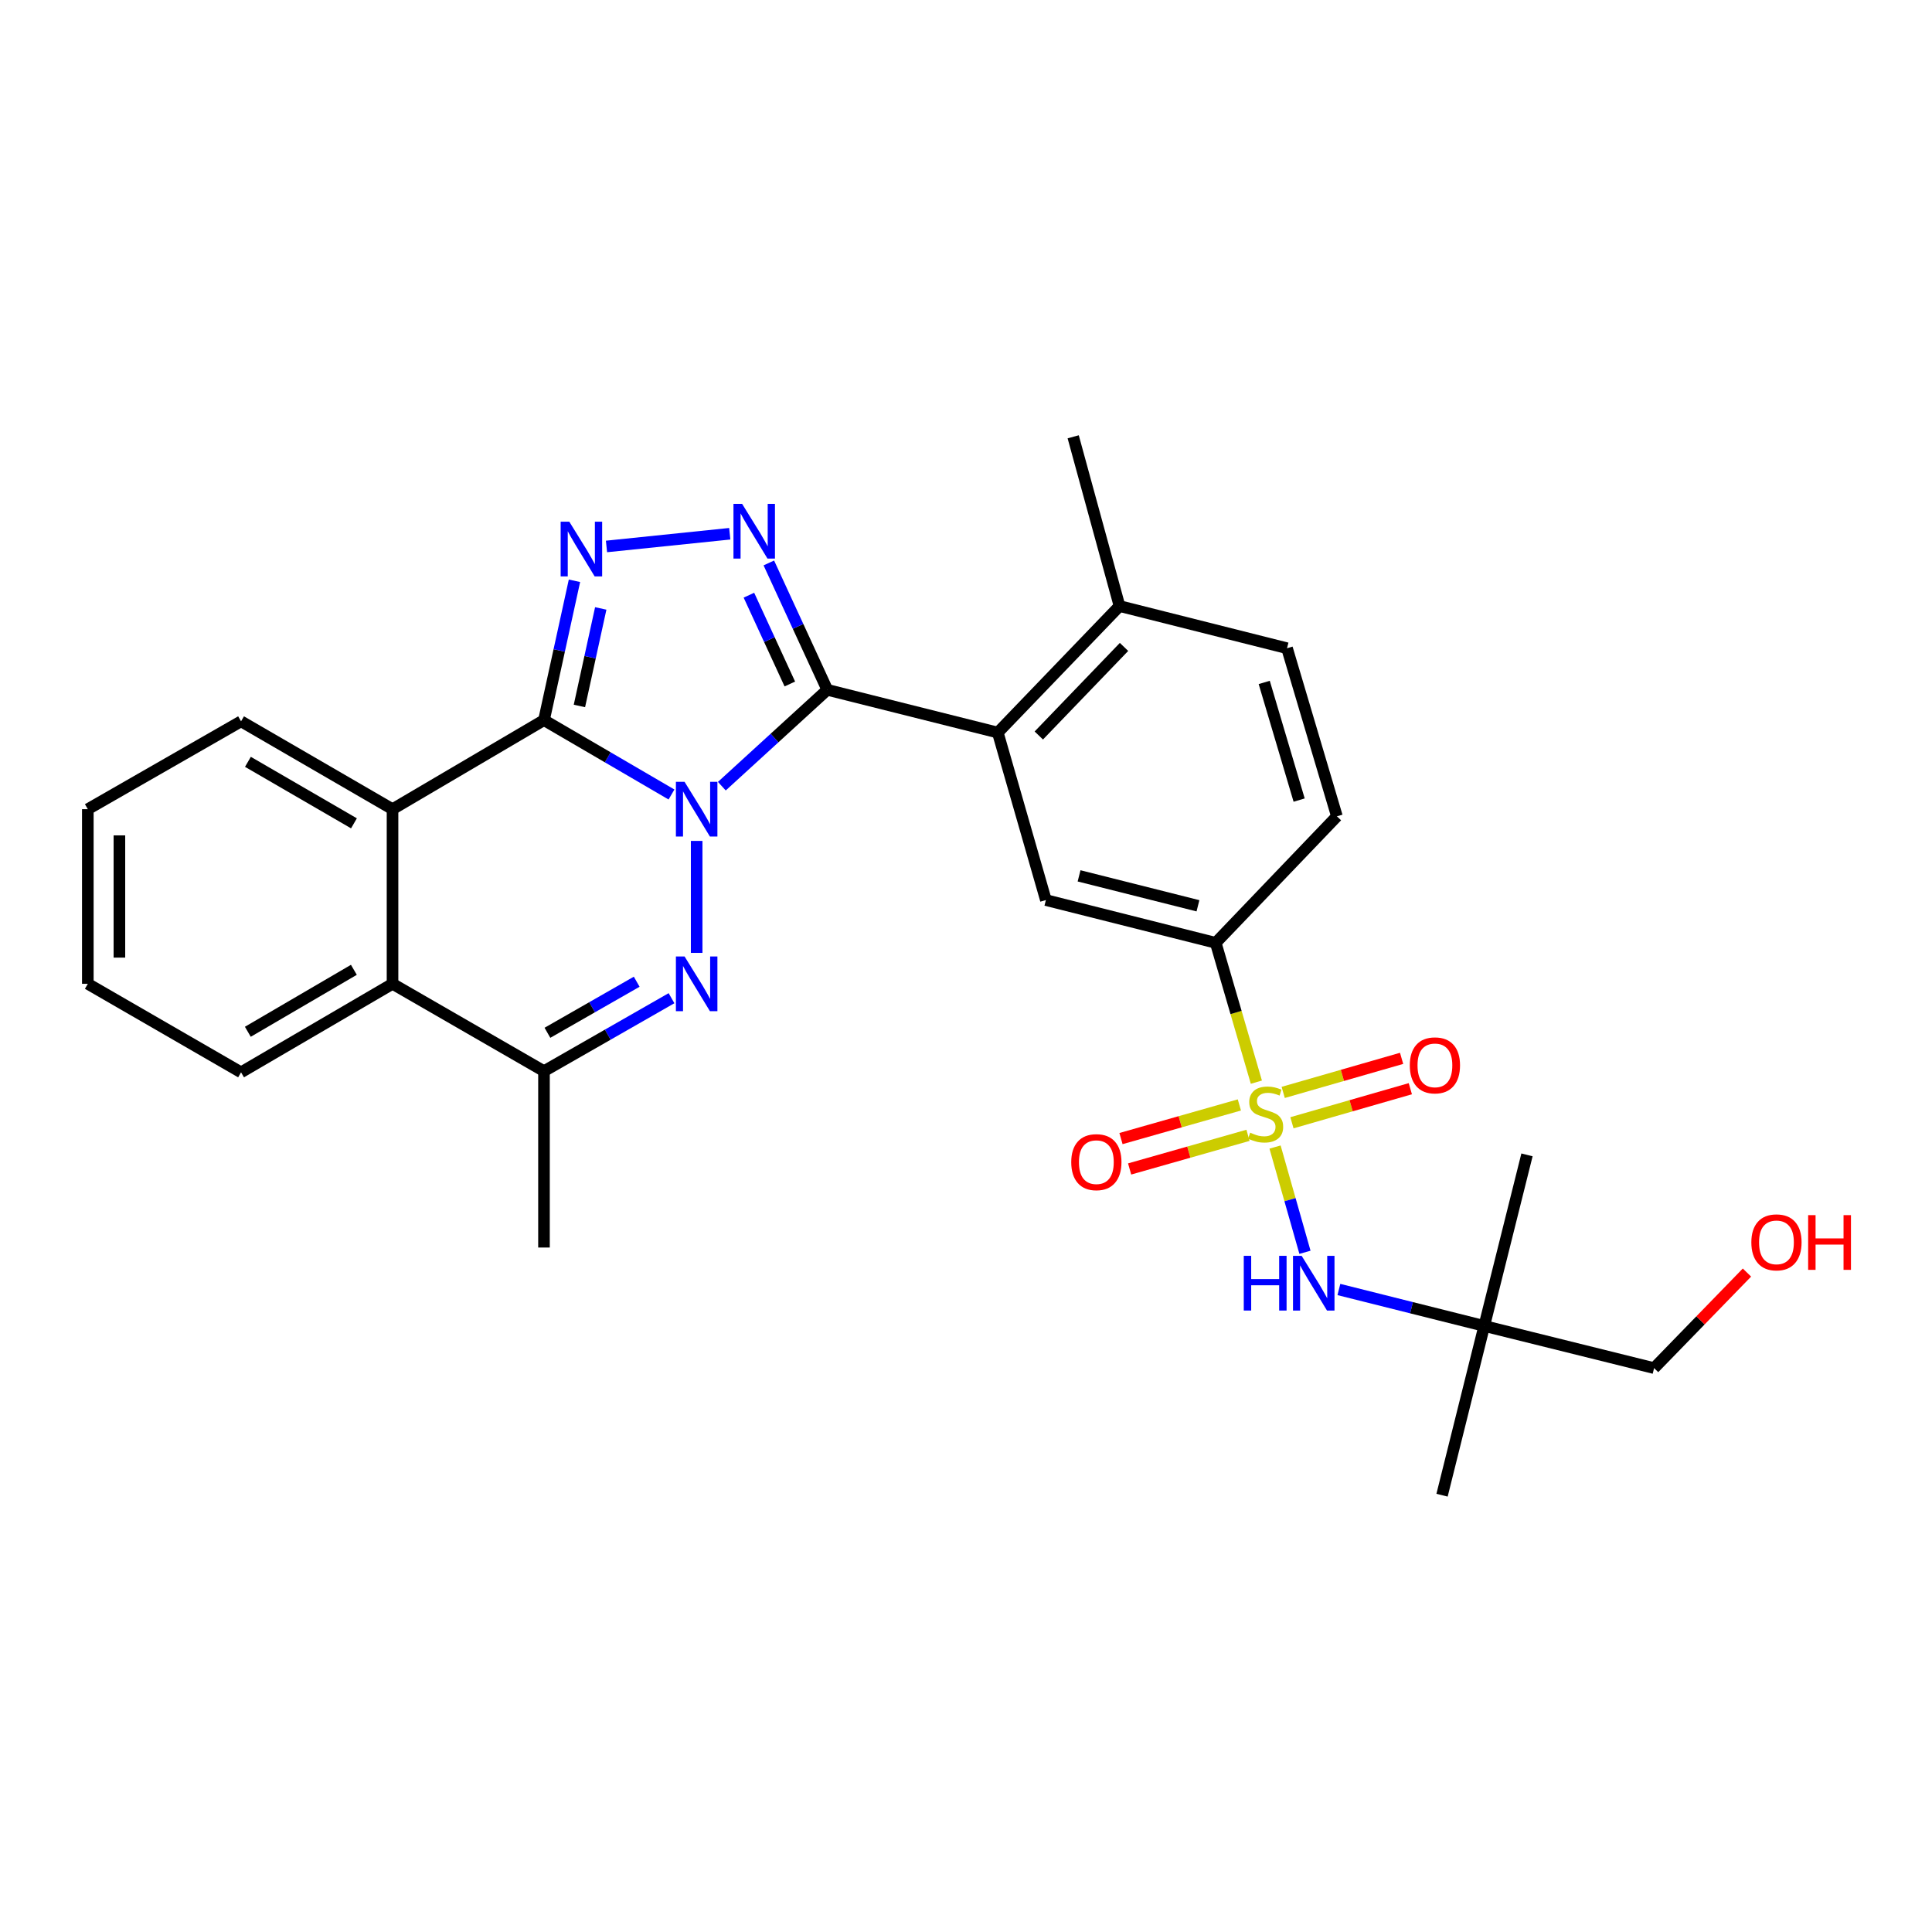<?xml version='1.0' encoding='iso-8859-1'?>
<svg version='1.1' baseProfile='full'
              xmlns='http://www.w3.org/2000/svg'
                      xmlns:rdkit='http://www.rdkit.org/xml'
                      xmlns:xlink='http://www.w3.org/1999/xlink'
                  xml:space='preserve'
width='1000px' height='1000px' viewBox='0 0 1000 1000'>
<!-- END OF HEADER -->
<rect style='opacity:1.0;fill:#FFFFFF;stroke:none' width='1000' height='1000' x='0' y='0'> </rect>
<path class='bond-0' d='M 347.562,411.234 L 314.564,391.981' style='fill:none;fill-rule:evenodd;stroke:#0000FF;stroke-width:6px;stroke-linecap:butt;stroke-linejoin:miter;stroke-opacity:1' />
<path class='bond-0' d='M 314.564,391.981 L 281.567,372.729' style='fill:none;fill-rule:evenodd;stroke:#000000;stroke-width:6px;stroke-linecap:butt;stroke-linejoin:miter;stroke-opacity:1' />
<path class='bond-1' d='M 373.619,406.926 L 400.911,381.985' style='fill:none;fill-rule:evenodd;stroke:#0000FF;stroke-width:6px;stroke-linecap:butt;stroke-linejoin:miter;stroke-opacity:1' />
<path class='bond-1' d='M 400.911,381.985 L 428.203,357.043' style='fill:none;fill-rule:evenodd;stroke:#000000;stroke-width:6px;stroke-linecap:butt;stroke-linejoin:miter;stroke-opacity:1' />
<path class='bond-2' d='M 360.589,435.254 L 360.589,493.21' style='fill:none;fill-rule:evenodd;stroke:#0000FF;stroke-width:6px;stroke-linecap:butt;stroke-linejoin:miter;stroke-opacity:1' />
<path class='bond-4' d='M 281.567,372.729 L 289.453,336.672' style='fill:none;fill-rule:evenodd;stroke:#000000;stroke-width:6px;stroke-linecap:butt;stroke-linejoin:miter;stroke-opacity:1' />
<path class='bond-4' d='M 289.453,336.672 L 297.339,300.614' style='fill:none;fill-rule:evenodd;stroke:#0000FF;stroke-width:6px;stroke-linecap:butt;stroke-linejoin:miter;stroke-opacity:1' />
<path class='bond-4' d='M 299.905,365.405 L 305.425,340.165' style='fill:none;fill-rule:evenodd;stroke:#000000;stroke-width:6px;stroke-linecap:butt;stroke-linejoin:miter;stroke-opacity:1' />
<path class='bond-4' d='M 305.425,340.165 L 310.945,314.924' style='fill:none;fill-rule:evenodd;stroke:#0000FF;stroke-width:6px;stroke-linecap:butt;stroke-linejoin:miter;stroke-opacity:1' />
<path class='bond-7' d='M 281.567,372.729 L 203.172,418.834' style='fill:none;fill-rule:evenodd;stroke:#000000;stroke-width:6px;stroke-linecap:butt;stroke-linejoin:miter;stroke-opacity:1' />
<path class='bond-5' d='M 428.203,357.043 L 413.075,324.211' style='fill:none;fill-rule:evenodd;stroke:#000000;stroke-width:6px;stroke-linecap:butt;stroke-linejoin:miter;stroke-opacity:1' />
<path class='bond-5' d='M 413.075,324.211 L 397.947,291.379' style='fill:none;fill-rule:evenodd;stroke:#0000FF;stroke-width:6px;stroke-linecap:butt;stroke-linejoin:miter;stroke-opacity:1' />
<path class='bond-5' d='M 408.816,354.035 L 398.226,331.053' style='fill:none;fill-rule:evenodd;stroke:#000000;stroke-width:6px;stroke-linecap:butt;stroke-linejoin:miter;stroke-opacity:1' />
<path class='bond-5' d='M 398.226,331.053 L 387.636,308.071' style='fill:none;fill-rule:evenodd;stroke:#0000FF;stroke-width:6px;stroke-linecap:butt;stroke-linejoin:miter;stroke-opacity:1' />
<path class='bond-6' d='M 428.203,357.043 L 516.453,379.178' style='fill:none;fill-rule:evenodd;stroke:#000000;stroke-width:6px;stroke-linecap:butt;stroke-linejoin:miter;stroke-opacity:1' />
<path class='bond-8' d='M 347.573,516.665 L 314.57,535.545' style='fill:none;fill-rule:evenodd;stroke:#0000FF;stroke-width:6px;stroke-linecap:butt;stroke-linejoin:miter;stroke-opacity:1' />
<path class='bond-8' d='M 314.57,535.545 L 281.567,554.425' style='fill:none;fill-rule:evenodd;stroke:#000000;stroke-width:6px;stroke-linecap:butt;stroke-linejoin:miter;stroke-opacity:1' />
<path class='bond-8' d='M 329.554,508.138 L 306.452,521.354' style='fill:none;fill-rule:evenodd;stroke:#0000FF;stroke-width:6px;stroke-linecap:butt;stroke-linejoin:miter;stroke-opacity:1' />
<path class='bond-8' d='M 306.452,521.354 L 283.349,534.57' style='fill:none;fill-rule:evenodd;stroke:#000000;stroke-width:6px;stroke-linecap:butt;stroke-linejoin:miter;stroke-opacity:1' />
<path class='bond-3' d='M 650.295,560.126 L 639.775,524.068' style='fill:none;fill-rule:evenodd;stroke:#CCCC00;stroke-width:6px;stroke-linecap:butt;stroke-linejoin:miter;stroke-opacity:1' />
<path class='bond-3' d='M 639.775,524.068 L 629.255,488.01' style='fill:none;fill-rule:evenodd;stroke:#000000;stroke-width:6px;stroke-linecap:butt;stroke-linejoin:miter;stroke-opacity:1' />
<path class='bond-10' d='M 659.964,593.709 L 667.705,620.946' style='fill:none;fill-rule:evenodd;stroke:#CCCC00;stroke-width:6px;stroke-linecap:butt;stroke-linejoin:miter;stroke-opacity:1' />
<path class='bond-10' d='M 667.705,620.946 L 675.447,648.184' style='fill:none;fill-rule:evenodd;stroke:#0000FF;stroke-width:6px;stroke-linecap:butt;stroke-linejoin:miter;stroke-opacity:1' />
<path class='bond-13' d='M 668.706,581.14 L 699.346,572.326' style='fill:none;fill-rule:evenodd;stroke:#CCCC00;stroke-width:6px;stroke-linecap:butt;stroke-linejoin:miter;stroke-opacity:1' />
<path class='bond-13' d='M 699.346,572.326 L 729.986,563.512' style='fill:none;fill-rule:evenodd;stroke:#FF0000;stroke-width:6px;stroke-linecap:butt;stroke-linejoin:miter;stroke-opacity:1' />
<path class='bond-13' d='M 664.186,565.428 L 694.827,556.614' style='fill:none;fill-rule:evenodd;stroke:#CCCC00;stroke-width:6px;stroke-linecap:butt;stroke-linejoin:miter;stroke-opacity:1' />
<path class='bond-13' d='M 694.827,556.614 L 725.467,547.8' style='fill:none;fill-rule:evenodd;stroke:#FF0000;stroke-width:6px;stroke-linecap:butt;stroke-linejoin:miter;stroke-opacity:1' />
<path class='bond-14' d='M 641.495,571.915 L 610.858,580.621' style='fill:none;fill-rule:evenodd;stroke:#CCCC00;stroke-width:6px;stroke-linecap:butt;stroke-linejoin:miter;stroke-opacity:1' />
<path class='bond-14' d='M 610.858,580.621 L 580.22,589.327' style='fill:none;fill-rule:evenodd;stroke:#FF0000;stroke-width:6px;stroke-linecap:butt;stroke-linejoin:miter;stroke-opacity:1' />
<path class='bond-14' d='M 645.964,587.642 L 615.326,596.348' style='fill:none;fill-rule:evenodd;stroke:#CCCC00;stroke-width:6px;stroke-linecap:butt;stroke-linejoin:miter;stroke-opacity:1' />
<path class='bond-14' d='M 615.326,596.348 L 584.689,605.054' style='fill:none;fill-rule:evenodd;stroke:#FF0000;stroke-width:6px;stroke-linecap:butt;stroke-linejoin:miter;stroke-opacity:1' />
<path class='bond-29' d='M 313.92,282.848 L 377.72,276.266' style='fill:none;fill-rule:evenodd;stroke:#0000FF;stroke-width:6px;stroke-linecap:butt;stroke-linejoin:miter;stroke-opacity:1' />
<path class='bond-12' d='M 516.453,379.178 L 541.35,465.875' style='fill:none;fill-rule:evenodd;stroke:#000000;stroke-width:6px;stroke-linecap:butt;stroke-linejoin:miter;stroke-opacity:1' />
<path class='bond-16' d='M 516.453,379.178 L 579.462,313.69' style='fill:none;fill-rule:evenodd;stroke:#000000;stroke-width:6px;stroke-linecap:butt;stroke-linejoin:miter;stroke-opacity:1' />
<path class='bond-16' d='M 537.686,380.69 L 581.792,334.848' style='fill:none;fill-rule:evenodd;stroke:#000000;stroke-width:6px;stroke-linecap:butt;stroke-linejoin:miter;stroke-opacity:1' />
<path class='bond-19' d='M 203.172,418.834 L 124.767,373.356' style='fill:none;fill-rule:evenodd;stroke:#000000;stroke-width:6px;stroke-linecap:butt;stroke-linejoin:miter;stroke-opacity:1' />
<path class='bond-19' d='M 183.208,426.155 L 128.325,394.32' style='fill:none;fill-rule:evenodd;stroke:#000000;stroke-width:6px;stroke-linecap:butt;stroke-linejoin:miter;stroke-opacity:1' />
<path class='bond-30' d='M 203.172,418.834 L 203.172,509.219' style='fill:none;fill-rule:evenodd;stroke:#000000;stroke-width:6px;stroke-linecap:butt;stroke-linejoin:miter;stroke-opacity:1' />
<path class='bond-11' d='M 281.567,554.425 L 203.172,509.219' style='fill:none;fill-rule:evenodd;stroke:#000000;stroke-width:6px;stroke-linecap:butt;stroke-linejoin:miter;stroke-opacity:1' />
<path class='bond-20' d='M 281.567,554.425 L 281.567,645.718' style='fill:none;fill-rule:evenodd;stroke:#000000;stroke-width:6px;stroke-linecap:butt;stroke-linejoin:miter;stroke-opacity:1' />
<path class='bond-9' d='M 629.255,488.01 L 541.35,465.875' style='fill:none;fill-rule:evenodd;stroke:#000000;stroke-width:6px;stroke-linecap:butt;stroke-linejoin:miter;stroke-opacity:1' />
<path class='bond-9' d='M 620.061,468.836 L 558.528,453.341' style='fill:none;fill-rule:evenodd;stroke:#000000;stroke-width:6px;stroke-linecap:butt;stroke-linejoin:miter;stroke-opacity:1' />
<path class='bond-32' d='M 629.255,488.01 L 691.982,422.522' style='fill:none;fill-rule:evenodd;stroke:#000000;stroke-width:6px;stroke-linecap:butt;stroke-linejoin:miter;stroke-opacity:1' />
<path class='bond-15' d='M 693.007,667.44 L 730.62,676.875' style='fill:none;fill-rule:evenodd;stroke:#0000FF;stroke-width:6px;stroke-linecap:butt;stroke-linejoin:miter;stroke-opacity:1' />
<path class='bond-15' d='M 730.62,676.875 L 768.234,686.31' style='fill:none;fill-rule:evenodd;stroke:#000000;stroke-width:6px;stroke-linecap:butt;stroke-linejoin:miter;stroke-opacity:1' />
<path class='bond-21' d='M 203.172,509.219 L 124.767,555.034' style='fill:none;fill-rule:evenodd;stroke:#000000;stroke-width:6px;stroke-linecap:butt;stroke-linejoin:miter;stroke-opacity:1' />
<path class='bond-21' d='M 183.162,501.975 L 128.279,534.046' style='fill:none;fill-rule:evenodd;stroke:#000000;stroke-width:6px;stroke-linecap:butt;stroke-linejoin:miter;stroke-opacity:1' />
<path class='bond-22' d='M 768.234,686.31 L 856.157,708.137' style='fill:none;fill-rule:evenodd;stroke:#000000;stroke-width:6px;stroke-linecap:butt;stroke-linejoin:miter;stroke-opacity:1' />
<path class='bond-24' d='M 768.234,686.31 L 746.398,773.916' style='fill:none;fill-rule:evenodd;stroke:#000000;stroke-width:6px;stroke-linecap:butt;stroke-linejoin:miter;stroke-opacity:1' />
<path class='bond-25' d='M 768.234,686.31 L 790.369,597.76' style='fill:none;fill-rule:evenodd;stroke:#000000;stroke-width:6px;stroke-linecap:butt;stroke-linejoin:miter;stroke-opacity:1' />
<path class='bond-18' d='M 579.462,313.69 L 666.159,335.525' style='fill:none;fill-rule:evenodd;stroke:#000000;stroke-width:6px;stroke-linecap:butt;stroke-linejoin:miter;stroke-opacity:1' />
<path class='bond-26' d='M 579.462,313.69 L 555.483,226.084' style='fill:none;fill-rule:evenodd;stroke:#000000;stroke-width:6px;stroke-linecap:butt;stroke-linejoin:miter;stroke-opacity:1' />
<path class='bond-17' d='M 691.982,422.522 L 666.159,335.525' style='fill:none;fill-rule:evenodd;stroke:#000000;stroke-width:6px;stroke-linecap:butt;stroke-linejoin:miter;stroke-opacity:1' />
<path class='bond-17' d='M 672.435,414.125 L 654.359,353.227' style='fill:none;fill-rule:evenodd;stroke:#000000;stroke-width:6px;stroke-linecap:butt;stroke-linejoin:miter;stroke-opacity:1' />
<path class='bond-27' d='M 124.767,373.356 L 45.455,418.834' style='fill:none;fill-rule:evenodd;stroke:#000000;stroke-width:6px;stroke-linecap:butt;stroke-linejoin:miter;stroke-opacity:1' />
<path class='bond-28' d='M 124.767,555.034 L 45.455,509.219' style='fill:none;fill-rule:evenodd;stroke:#000000;stroke-width:6px;stroke-linecap:butt;stroke-linejoin:miter;stroke-opacity:1' />
<path class='bond-23' d='M 856.157,708.137 L 880.189,683.405' style='fill:none;fill-rule:evenodd;stroke:#000000;stroke-width:6px;stroke-linecap:butt;stroke-linejoin:miter;stroke-opacity:1' />
<path class='bond-23' d='M 880.189,683.405 L 904.221,658.674' style='fill:none;fill-rule:evenodd;stroke:#FF0000;stroke-width:6px;stroke-linecap:butt;stroke-linejoin:miter;stroke-opacity:1' />
<path class='bond-31' d='M 45.455,418.834 L 45.455,509.219' style='fill:none;fill-rule:evenodd;stroke:#000000;stroke-width:6px;stroke-linecap:butt;stroke-linejoin:miter;stroke-opacity:1' />
<path class='bond-31' d='M 61.804,432.392 L 61.804,495.662' style='fill:none;fill-rule:evenodd;stroke:#000000;stroke-width:6px;stroke-linecap:butt;stroke-linejoin:miter;stroke-opacity:1' />
<path  class='atom-0' d='M 354.329 404.674
L 363.609 419.674
Q 364.529 421.154, 366.009 423.834
Q 367.489 426.514, 367.569 426.674
L 367.569 404.674
L 371.329 404.674
L 371.329 432.994
L 367.449 432.994
L 357.489 416.594
Q 356.329 414.674, 355.089 412.474
Q 353.889 410.274, 353.529 409.594
L 353.529 432.994
L 349.849 432.994
L 349.849 404.674
L 354.329 404.674
' fill='#0000FF'/>
<path  class='atom-3' d='M 354.329 495.059
L 363.609 510.059
Q 364.529 511.539, 366.009 514.219
Q 367.489 516.899, 367.569 517.059
L 367.569 495.059
L 371.329 495.059
L 371.329 523.379
L 367.449 523.379
L 357.489 506.979
Q 356.329 505.059, 355.089 502.859
Q 353.889 500.659, 353.529 499.979
L 353.529 523.379
L 349.849 523.379
L 349.849 495.059
L 354.329 495.059
' fill='#0000FF'/>
<path  class='atom-4' d='M 647.087 586.271
Q 647.407 586.391, 648.727 586.951
Q 650.047 587.511, 651.487 587.871
Q 652.967 588.191, 654.407 588.191
Q 657.087 588.191, 658.647 586.911
Q 660.207 585.591, 660.207 583.311
Q 660.207 581.751, 659.407 580.791
Q 658.647 579.831, 657.447 579.311
Q 656.247 578.791, 654.247 578.191
Q 651.727 577.431, 650.207 576.711
Q 648.727 575.991, 647.647 574.471
Q 646.607 572.951, 646.607 570.391
Q 646.607 566.831, 649.007 564.631
Q 651.447 562.431, 656.247 562.431
Q 659.527 562.431, 663.247 563.991
L 662.327 567.071
Q 658.927 565.671, 656.367 565.671
Q 653.607 565.671, 652.087 566.831
Q 650.567 567.951, 650.607 569.911
Q 650.607 571.431, 651.367 572.351
Q 652.167 573.271, 653.287 573.791
Q 654.447 574.311, 656.367 574.911
Q 658.927 575.711, 660.447 576.511
Q 661.967 577.311, 663.047 578.951
Q 664.167 580.551, 664.167 583.311
Q 664.167 587.231, 661.527 589.351
Q 658.927 591.431, 654.567 591.431
Q 652.047 591.431, 650.127 590.871
Q 648.247 590.351, 646.007 589.431
L 647.087 586.271
' fill='#CCCC00'/>
<path  class='atom-5' d='M 294.672 270.028
L 303.952 285.028
Q 304.872 286.508, 306.352 289.188
Q 307.832 291.868, 307.912 292.028
L 307.912 270.028
L 311.672 270.028
L 311.672 298.348
L 307.792 298.348
L 297.832 281.948
Q 296.672 280.028, 295.432 277.828
Q 294.232 275.628, 293.872 274.948
L 293.872 298.348
L 290.192 298.348
L 290.192 270.028
L 294.672 270.028
' fill='#0000FF'/>
<path  class='atom-6' d='M 384.121 260.8
L 393.401 275.8
Q 394.321 277.28, 395.801 279.96
Q 397.281 282.64, 397.361 282.8
L 397.361 260.8
L 401.121 260.8
L 401.121 289.12
L 397.241 289.12
L 387.281 272.72
Q 386.121 270.8, 384.881 268.6
Q 383.681 266.4, 383.321 265.72
L 383.321 289.12
L 379.641 289.12
L 379.641 260.8
L 384.121 260.8
' fill='#0000FF'/>
<path  class='atom-11' d='M 643.772 650.015
L 647.612 650.015
L 647.612 662.055
L 662.092 662.055
L 662.092 650.015
L 665.932 650.015
L 665.932 678.335
L 662.092 678.335
L 662.092 665.255
L 647.612 665.255
L 647.612 678.335
L 643.772 678.335
L 643.772 650.015
' fill='#0000FF'/>
<path  class='atom-11' d='M 673.732 650.015
L 683.012 665.015
Q 683.932 666.495, 685.412 669.175
Q 686.892 671.855, 686.972 672.015
L 686.972 650.015
L 690.732 650.015
L 690.732 678.335
L 686.852 678.335
L 676.892 661.935
Q 675.732 660.015, 674.492 657.815
Q 673.292 655.615, 672.932 654.935
L 672.932 678.335
L 669.252 678.335
L 669.252 650.015
L 673.732 650.015
' fill='#0000FF'/>
<path  class='atom-14' d='M 729.711 551.426
Q 729.711 544.626, 733.071 540.826
Q 736.431 537.026, 742.711 537.026
Q 748.991 537.026, 752.351 540.826
Q 755.711 544.626, 755.711 551.426
Q 755.711 558.306, 752.311 562.226
Q 748.911 566.106, 742.711 566.106
Q 736.471 566.106, 733.071 562.226
Q 729.711 558.346, 729.711 551.426
M 742.711 562.906
Q 747.031 562.906, 749.351 560.026
Q 751.711 557.106, 751.711 551.426
Q 751.711 545.866, 749.351 543.066
Q 747.031 540.226, 742.711 540.226
Q 738.391 540.226, 736.031 543.026
Q 733.711 545.826, 733.711 551.426
Q 733.711 557.146, 736.031 560.026
Q 738.391 562.906, 742.711 562.906
' fill='#FF0000'/>
<path  class='atom-15' d='M 554.472 601.528
Q 554.472 594.728, 557.832 590.928
Q 561.192 587.128, 567.472 587.128
Q 573.752 587.128, 577.112 590.928
Q 580.472 594.728, 580.472 601.528
Q 580.472 608.408, 577.072 612.328
Q 573.672 616.208, 567.472 616.208
Q 561.232 616.208, 557.832 612.328
Q 554.472 608.448, 554.472 601.528
M 567.472 613.008
Q 571.792 613.008, 574.112 610.128
Q 576.472 607.208, 576.472 601.528
Q 576.472 595.968, 574.112 593.168
Q 571.792 590.328, 567.472 590.328
Q 563.152 590.328, 560.792 593.128
Q 558.472 595.928, 558.472 601.528
Q 558.472 607.248, 560.792 610.128
Q 563.152 613.008, 567.472 613.008
' fill='#FF0000'/>
<path  class='atom-24' d='M 906.493 643.037
Q 906.493 636.237, 909.853 632.437
Q 913.213 628.637, 919.493 628.637
Q 925.773 628.637, 929.133 632.437
Q 932.493 636.237, 932.493 643.037
Q 932.493 649.917, 929.093 653.837
Q 925.693 657.717, 919.493 657.717
Q 913.253 657.717, 909.853 653.837
Q 906.493 649.957, 906.493 643.037
M 919.493 654.517
Q 923.813 654.517, 926.133 651.637
Q 928.493 648.717, 928.493 643.037
Q 928.493 637.477, 926.133 634.677
Q 923.813 631.837, 919.493 631.837
Q 915.173 631.837, 912.813 634.637
Q 910.493 637.437, 910.493 643.037
Q 910.493 648.757, 912.813 651.637
Q 915.173 654.517, 919.493 654.517
' fill='#FF0000'/>
<path  class='atom-24' d='M 935.893 628.957
L 939.733 628.957
L 939.733 640.997
L 954.213 640.997
L 954.213 628.957
L 958.053 628.957
L 958.053 657.277
L 954.213 657.277
L 954.213 644.197
L 939.733 644.197
L 939.733 657.277
L 935.893 657.277
L 935.893 628.957
' fill='#FF0000'/>
</svg>
